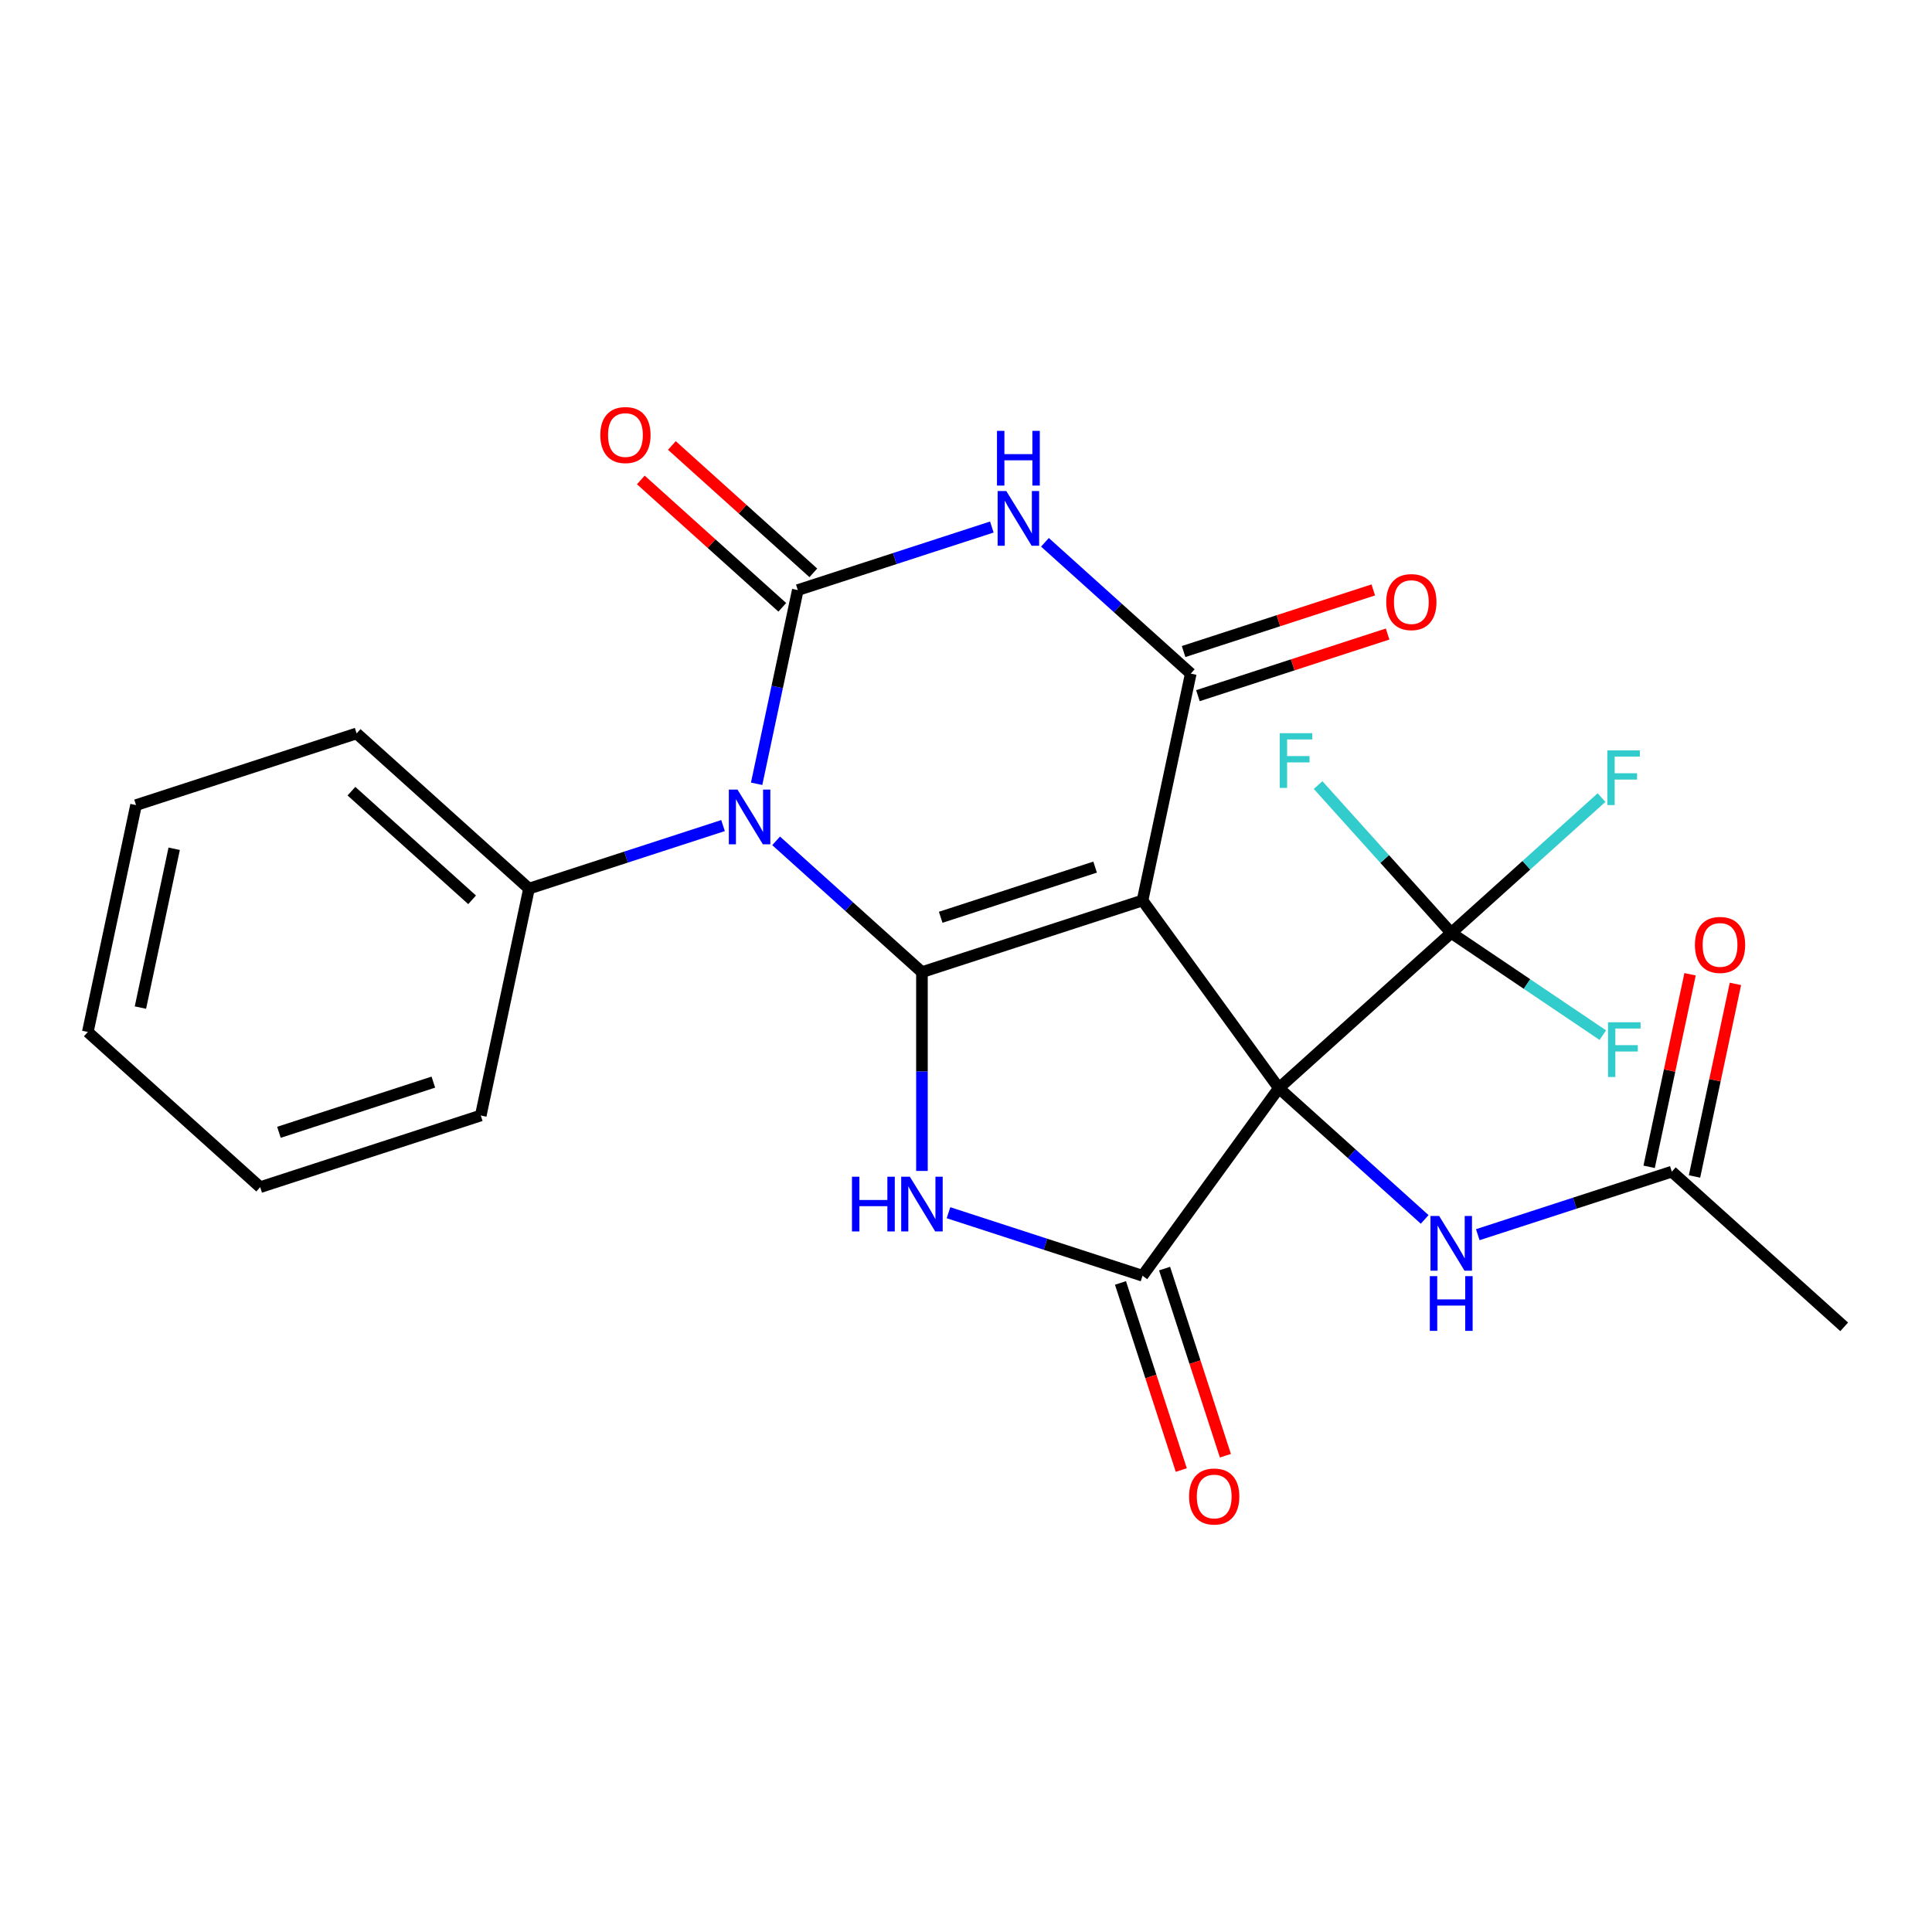 <?xml version='1.0' encoding='iso-8859-1'?>
<svg version='1.1' baseProfile='full'
              xmlns='http://www.w3.org/2000/svg'
                      xmlns:rdkit='http://www.rdkit.org/xml'
                      xmlns:xlink='http://www.w3.org/1999/xlink'
                  xml:space='preserve'
width='1000px' height='1000px' viewBox='0 0 1000 1000'>
<!-- END OF HEADER -->
<rect style='opacity:1.0;fill:#FFFFFF;stroke:none' width='1000' height='1000' x='0' y='0'> </rect>
<path class='bond-0' d='M 591.374,466.084 L 661.938,563.207' style='fill:none;fill-rule:evenodd;stroke:#000000;stroke-width:6px;stroke-linecap:butt;stroke-linejoin:miter;stroke-opacity:1' />
<path class='bond-1' d='M 591.374,466.084 L 477.198,503.182' style='fill:none;fill-rule:evenodd;stroke:#000000;stroke-width:6px;stroke-linecap:butt;stroke-linejoin:miter;stroke-opacity:1' />
<path class='bond-1' d='M 566.828,448.813 L 486.905,474.782' style='fill:none;fill-rule:evenodd;stroke:#000000;stroke-width:6px;stroke-linecap:butt;stroke-linejoin:miter;stroke-opacity:1' />
<path class='bond-6' d='M 591.374,466.084 L 616.334,348.655' style='fill:none;fill-rule:evenodd;stroke:#000000;stroke-width:6px;stroke-linecap:butt;stroke-linejoin:miter;stroke-opacity:1' />
<path class='bond-7' d='M 661.938,563.207 L 591.374,660.331' style='fill:none;fill-rule:evenodd;stroke:#000000;stroke-width:6px;stroke-linecap:butt;stroke-linejoin:miter;stroke-opacity:1' />
<path class='bond-8' d='M 661.938,563.207 L 751.154,482.877' style='fill:none;fill-rule:evenodd;stroke:#000000;stroke-width:6px;stroke-linecap:butt;stroke-linejoin:miter;stroke-opacity:1' />
<path class='bond-9' d='M 661.938,563.207 L 699.675,597.186' style='fill:none;fill-rule:evenodd;stroke:#000000;stroke-width:6px;stroke-linecap:butt;stroke-linejoin:miter;stroke-opacity:1' />
<path class='bond-9' d='M 699.675,597.186 L 737.413,631.165' style='fill:none;fill-rule:evenodd;stroke:#0000FF;stroke-width:6px;stroke-linecap:butt;stroke-linejoin:miter;stroke-opacity:1' />
<path class='bond-2' d='M 477.198,503.182 L 439.461,469.203' style='fill:none;fill-rule:evenodd;stroke:#000000;stroke-width:6px;stroke-linecap:butt;stroke-linejoin:miter;stroke-opacity:1' />
<path class='bond-2' d='M 439.461,469.203 L 401.723,435.224' style='fill:none;fill-rule:evenodd;stroke:#0000FF;stroke-width:6px;stroke-linecap:butt;stroke-linejoin:miter;stroke-opacity:1' />
<path class='bond-4' d='M 477.198,503.182 L 477.198,554.627' style='fill:none;fill-rule:evenodd;stroke:#000000;stroke-width:6px;stroke-linecap:butt;stroke-linejoin:miter;stroke-opacity:1' />
<path class='bond-4' d='M 477.198,554.627 L 477.198,606.072' style='fill:none;fill-rule:evenodd;stroke:#0000FF;stroke-width:6px;stroke-linecap:butt;stroke-linejoin:miter;stroke-opacity:1' />
<path class='bond-10' d='M 374.241,427.316 L 324.024,443.633' style='fill:none;fill-rule:evenodd;stroke:#0000FF;stroke-width:6px;stroke-linecap:butt;stroke-linejoin:miter;stroke-opacity:1' />
<path class='bond-10' d='M 324.024,443.633 L 273.806,459.949' style='fill:none;fill-rule:evenodd;stroke:#000000;stroke-width:6px;stroke-linecap:butt;stroke-linejoin:miter;stroke-opacity:1' />
<path class='bond-26' d='M 391.63,405.69 L 402.286,355.557' style='fill:none;fill-rule:evenodd;stroke:#0000FF;stroke-width:6px;stroke-linecap:butt;stroke-linejoin:miter;stroke-opacity:1' />
<path class='bond-26' d='M 402.286,355.557 L 412.942,305.423' style='fill:none;fill-rule:evenodd;stroke:#000000;stroke-width:6px;stroke-linecap:butt;stroke-linejoin:miter;stroke-opacity:1' />
<path class='bond-3' d='M 412.942,305.423 L 463.159,289.107' style='fill:none;fill-rule:evenodd;stroke:#000000;stroke-width:6px;stroke-linecap:butt;stroke-linejoin:miter;stroke-opacity:1' />
<path class='bond-3' d='M 463.159,289.107 L 513.377,272.79' style='fill:none;fill-rule:evenodd;stroke:#0000FF;stroke-width:6px;stroke-linecap:butt;stroke-linejoin:miter;stroke-opacity:1' />
<path class='bond-11' d='M 420.975,296.502 L 384.368,263.54' style='fill:none;fill-rule:evenodd;stroke:#000000;stroke-width:6px;stroke-linecap:butt;stroke-linejoin:miter;stroke-opacity:1' />
<path class='bond-11' d='M 384.368,263.54 L 347.761,230.579' style='fill:none;fill-rule:evenodd;stroke:#FF0000;stroke-width:6px;stroke-linecap:butt;stroke-linejoin:miter;stroke-opacity:1' />
<path class='bond-11' d='M 404.909,314.345 L 368.302,281.383' style='fill:none;fill-rule:evenodd;stroke:#000000;stroke-width:6px;stroke-linecap:butt;stroke-linejoin:miter;stroke-opacity:1' />
<path class='bond-11' d='M 368.302,281.383 L 331.695,248.422' style='fill:none;fill-rule:evenodd;stroke:#FF0000;stroke-width:6px;stroke-linecap:butt;stroke-linejoin:miter;stroke-opacity:1' />
<path class='bond-25' d='M 490.939,627.698 L 541.156,644.015' style='fill:none;fill-rule:evenodd;stroke:#0000FF;stroke-width:6px;stroke-linecap:butt;stroke-linejoin:miter;stroke-opacity:1' />
<path class='bond-25' d='M 541.156,644.015 L 591.374,660.331' style='fill:none;fill-rule:evenodd;stroke:#000000;stroke-width:6px;stroke-linecap:butt;stroke-linejoin:miter;stroke-opacity:1' />
<path class='bond-5' d='M 540.859,280.698 L 578.597,314.677' style='fill:none;fill-rule:evenodd;stroke:#0000FF;stroke-width:6px;stroke-linecap:butt;stroke-linejoin:miter;stroke-opacity:1' />
<path class='bond-5' d='M 578.597,314.677 L 616.334,348.655' style='fill:none;fill-rule:evenodd;stroke:#000000;stroke-width:6px;stroke-linecap:butt;stroke-linejoin:miter;stroke-opacity:1' />
<path class='bond-13' d='M 620.044,360.073 L 669.131,344.124' style='fill:none;fill-rule:evenodd;stroke:#000000;stroke-width:6px;stroke-linecap:butt;stroke-linejoin:miter;stroke-opacity:1' />
<path class='bond-13' d='M 669.131,344.124 L 718.218,328.174' style='fill:none;fill-rule:evenodd;stroke:#FF0000;stroke-width:6px;stroke-linecap:butt;stroke-linejoin:miter;stroke-opacity:1' />
<path class='bond-13' d='M 612.624,337.238 L 661.711,321.288' style='fill:none;fill-rule:evenodd;stroke:#000000;stroke-width:6px;stroke-linecap:butt;stroke-linejoin:miter;stroke-opacity:1' />
<path class='bond-13' d='M 661.711,321.288 L 710.799,305.339' style='fill:none;fill-rule:evenodd;stroke:#FF0000;stroke-width:6px;stroke-linecap:butt;stroke-linejoin:miter;stroke-opacity:1' />
<path class='bond-14' d='M 579.956,664.041 L 595.691,712.468' style='fill:none;fill-rule:evenodd;stroke:#000000;stroke-width:6px;stroke-linecap:butt;stroke-linejoin:miter;stroke-opacity:1' />
<path class='bond-14' d='M 595.691,712.468 L 611.426,760.895' style='fill:none;fill-rule:evenodd;stroke:#FF0000;stroke-width:6px;stroke-linecap:butt;stroke-linejoin:miter;stroke-opacity:1' />
<path class='bond-14' d='M 602.791,656.621 L 618.526,705.049' style='fill:none;fill-rule:evenodd;stroke:#000000;stroke-width:6px;stroke-linecap:butt;stroke-linejoin:miter;stroke-opacity:1' />
<path class='bond-14' d='M 618.526,705.049 L 634.261,753.476' style='fill:none;fill-rule:evenodd;stroke:#FF0000;stroke-width:6px;stroke-linecap:butt;stroke-linejoin:miter;stroke-opacity:1' />
<path class='bond-16' d='M 751.154,482.877 L 790.051,447.854' style='fill:none;fill-rule:evenodd;stroke:#000000;stroke-width:6px;stroke-linecap:butt;stroke-linejoin:miter;stroke-opacity:1' />
<path class='bond-16' d='M 790.051,447.854 L 828.948,412.831' style='fill:none;fill-rule:evenodd;stroke:#33CCCC;stroke-width:6px;stroke-linecap:butt;stroke-linejoin:miter;stroke-opacity:1' />
<path class='bond-17' d='M 751.154,482.877 L 790.382,509.334' style='fill:none;fill-rule:evenodd;stroke:#000000;stroke-width:6px;stroke-linecap:butt;stroke-linejoin:miter;stroke-opacity:1' />
<path class='bond-17' d='M 790.382,509.334 L 829.611,535.791' style='fill:none;fill-rule:evenodd;stroke:#33CCCC;stroke-width:6px;stroke-linecap:butt;stroke-linejoin:miter;stroke-opacity:1' />
<path class='bond-18' d='M 751.154,482.877 L 716.699,444.612' style='fill:none;fill-rule:evenodd;stroke:#000000;stroke-width:6px;stroke-linecap:butt;stroke-linejoin:miter;stroke-opacity:1' />
<path class='bond-18' d='M 716.699,444.612 L 682.245,406.346' style='fill:none;fill-rule:evenodd;stroke:#33CCCC;stroke-width:6px;stroke-linecap:butt;stroke-linejoin:miter;stroke-opacity:1' />
<path class='bond-12' d='M 764.895,639.073 L 815.112,622.756' style='fill:none;fill-rule:evenodd;stroke:#0000FF;stroke-width:6px;stroke-linecap:butt;stroke-linejoin:miter;stroke-opacity:1' />
<path class='bond-12' d='M 815.112,622.756 L 865.33,606.44' style='fill:none;fill-rule:evenodd;stroke:#000000;stroke-width:6px;stroke-linecap:butt;stroke-linejoin:miter;stroke-opacity:1' />
<path class='bond-20' d='M 273.806,459.949 L 184.591,379.619' style='fill:none;fill-rule:evenodd;stroke:#000000;stroke-width:6px;stroke-linecap:butt;stroke-linejoin:miter;stroke-opacity:1' />
<path class='bond-20' d='M 244.358,465.743 L 181.907,409.512' style='fill:none;fill-rule:evenodd;stroke:#000000;stroke-width:6px;stroke-linecap:butt;stroke-linejoin:miter;stroke-opacity:1' />
<path class='bond-21' d='M 273.806,459.949 L 248.846,577.378' style='fill:none;fill-rule:evenodd;stroke:#000000;stroke-width:6px;stroke-linecap:butt;stroke-linejoin:miter;stroke-opacity:1' />
<path class='bond-15' d='M 877.073,608.936 L 887.665,559.102' style='fill:none;fill-rule:evenodd;stroke:#000000;stroke-width:6px;stroke-linecap:butt;stroke-linejoin:miter;stroke-opacity:1' />
<path class='bond-15' d='M 887.665,559.102 L 898.257,509.269' style='fill:none;fill-rule:evenodd;stroke:#FF0000;stroke-width:6px;stroke-linecap:butt;stroke-linejoin:miter;stroke-opacity:1' />
<path class='bond-15' d='M 853.587,603.944 L 864.179,554.11' style='fill:none;fill-rule:evenodd;stroke:#000000;stroke-width:6px;stroke-linecap:butt;stroke-linejoin:miter;stroke-opacity:1' />
<path class='bond-15' d='M 864.179,554.11 L 874.772,504.277' style='fill:none;fill-rule:evenodd;stroke:#FF0000;stroke-width:6px;stroke-linecap:butt;stroke-linejoin:miter;stroke-opacity:1' />
<path class='bond-19' d='M 865.33,606.44 L 954.545,686.77' style='fill:none;fill-rule:evenodd;stroke:#000000;stroke-width:6px;stroke-linecap:butt;stroke-linejoin:miter;stroke-opacity:1' />
<path class='bond-22' d='M 184.591,379.619 L 70.415,416.717' style='fill:none;fill-rule:evenodd;stroke:#000000;stroke-width:6px;stroke-linecap:butt;stroke-linejoin:miter;stroke-opacity:1' />
<path class='bond-23' d='M 248.846,577.378 L 134.67,614.476' style='fill:none;fill-rule:evenodd;stroke:#000000;stroke-width:6px;stroke-linecap:butt;stroke-linejoin:miter;stroke-opacity:1' />
<path class='bond-23' d='M 224.3,560.107 L 144.377,586.076' style='fill:none;fill-rule:evenodd;stroke:#000000;stroke-width:6px;stroke-linecap:butt;stroke-linejoin:miter;stroke-opacity:1' />
<path class='bond-27' d='M 70.415,416.717 L 45.455,534.145' style='fill:none;fill-rule:evenodd;stroke:#000000;stroke-width:6px;stroke-linecap:butt;stroke-linejoin:miter;stroke-opacity:1' />
<path class='bond-27' d='M 90.156,439.323 L 72.684,521.523' style='fill:none;fill-rule:evenodd;stroke:#000000;stroke-width:6px;stroke-linecap:butt;stroke-linejoin:miter;stroke-opacity:1' />
<path class='bond-24' d='M 134.67,614.476 L 45.455,534.145' style='fill:none;fill-rule:evenodd;stroke:#000000;stroke-width:6px;stroke-linecap:butt;stroke-linejoin:miter;stroke-opacity:1' />
<path  class='atom-3' d='M 381.722 408.691
L 391.002 423.691
Q 391.922 425.171, 393.402 427.851
Q 394.882 430.531, 394.962 430.691
L 394.962 408.691
L 398.722 408.691
L 398.722 437.011
L 394.842 437.011
L 384.882 420.611
Q 383.722 418.691, 382.482 416.491
Q 381.282 414.291, 380.922 413.611
L 380.922 437.011
L 377.242 437.011
L 377.242 408.691
L 381.722 408.691
' fill='#0000FF'/>
<path  class='atom-5' d='M 440.978 609.073
L 444.818 609.073
L 444.818 621.113
L 459.298 621.113
L 459.298 609.073
L 463.138 609.073
L 463.138 637.393
L 459.298 637.393
L 459.298 624.313
L 444.818 624.313
L 444.818 637.393
L 440.978 637.393
L 440.978 609.073
' fill='#0000FF'/>
<path  class='atom-5' d='M 470.938 609.073
L 480.218 624.073
Q 481.138 625.553, 482.618 628.233
Q 484.098 630.913, 484.178 631.073
L 484.178 609.073
L 487.938 609.073
L 487.938 637.393
L 484.058 637.393
L 474.098 620.993
Q 472.938 619.073, 471.698 616.873
Q 470.498 614.673, 470.138 613.993
L 470.138 637.393
L 466.458 637.393
L 466.458 609.073
L 470.938 609.073
' fill='#0000FF'/>
<path  class='atom-6' d='M 520.858 254.165
L 530.138 269.165
Q 531.058 270.645, 532.538 273.325
Q 534.018 276.005, 534.098 276.165
L 534.098 254.165
L 537.858 254.165
L 537.858 282.485
L 533.978 282.485
L 524.018 266.085
Q 522.858 264.165, 521.618 261.965
Q 520.418 259.765, 520.058 259.085
L 520.058 282.485
L 516.378 282.485
L 516.378 254.165
L 520.858 254.165
' fill='#0000FF'/>
<path  class='atom-6' d='M 516.038 223.013
L 519.878 223.013
L 519.878 235.053
L 534.358 235.053
L 534.358 223.013
L 538.198 223.013
L 538.198 251.333
L 534.358 251.333
L 534.358 238.253
L 519.878 238.253
L 519.878 251.333
L 516.038 251.333
L 516.038 223.013
' fill='#0000FF'/>
<path  class='atom-10' d='M 744.894 629.378
L 754.174 644.378
Q 755.094 645.858, 756.574 648.538
Q 758.054 651.218, 758.134 651.378
L 758.134 629.378
L 761.894 629.378
L 761.894 657.698
L 758.014 657.698
L 748.054 641.298
Q 746.894 639.378, 745.654 637.178
Q 744.454 634.978, 744.094 634.298
L 744.094 657.698
L 740.414 657.698
L 740.414 629.378
L 744.894 629.378
' fill='#0000FF'/>
<path  class='atom-10' d='M 740.074 660.53
L 743.914 660.53
L 743.914 672.57
L 758.394 672.57
L 758.394 660.53
L 762.234 660.53
L 762.234 688.85
L 758.394 688.85
L 758.394 675.77
L 743.914 675.77
L 743.914 688.85
L 740.074 688.85
L 740.074 660.53
' fill='#0000FF'/>
<path  class='atom-12' d='M 310.726 225.173
Q 310.726 218.373, 314.086 214.573
Q 317.446 210.773, 323.726 210.773
Q 330.006 210.773, 333.366 214.573
Q 336.726 218.373, 336.726 225.173
Q 336.726 232.053, 333.326 235.973
Q 329.926 239.853, 323.726 239.853
Q 317.486 239.853, 314.086 235.973
Q 310.726 232.093, 310.726 225.173
M 323.726 236.653
Q 328.046 236.653, 330.366 233.773
Q 332.726 230.853, 332.726 225.173
Q 332.726 219.613, 330.366 216.813
Q 328.046 213.973, 323.726 213.973
Q 319.406 213.973, 317.046 216.773
Q 314.726 219.573, 314.726 225.173
Q 314.726 230.893, 317.046 233.773
Q 319.406 236.653, 323.726 236.653
' fill='#FF0000'/>
<path  class='atom-14' d='M 717.51 311.637
Q 717.51 304.837, 720.87 301.037
Q 724.23 297.237, 730.51 297.237
Q 736.79 297.237, 740.15 301.037
Q 743.51 304.837, 743.51 311.637
Q 743.51 318.517, 740.11 322.437
Q 736.71 326.317, 730.51 326.317
Q 724.27 326.317, 720.87 322.437
Q 717.51 318.557, 717.51 311.637
M 730.51 323.117
Q 734.83 323.117, 737.15 320.237
Q 739.51 317.317, 739.51 311.637
Q 739.51 306.077, 737.15 303.277
Q 734.83 300.437, 730.51 300.437
Q 726.19 300.437, 723.83 303.237
Q 721.51 306.037, 721.51 311.637
Q 721.51 317.357, 723.83 320.237
Q 726.19 323.117, 730.51 323.117
' fill='#FF0000'/>
<path  class='atom-15' d='M 615.472 774.587
Q 615.472 767.787, 618.832 763.987
Q 622.192 760.187, 628.472 760.187
Q 634.752 760.187, 638.112 763.987
Q 641.472 767.787, 641.472 774.587
Q 641.472 781.467, 638.072 785.387
Q 634.672 789.267, 628.472 789.267
Q 622.232 789.267, 618.832 785.387
Q 615.472 781.507, 615.472 774.587
M 628.472 786.067
Q 632.792 786.067, 635.112 783.187
Q 637.472 780.267, 637.472 774.587
Q 637.472 769.027, 635.112 766.227
Q 632.792 763.387, 628.472 763.387
Q 624.152 763.387, 621.792 766.187
Q 619.472 768.987, 619.472 774.587
Q 619.472 780.307, 621.792 783.187
Q 624.152 786.067, 628.472 786.067
' fill='#FF0000'/>
<path  class='atom-16' d='M 877.29 489.091
Q 877.29 482.291, 880.65 478.491
Q 884.01 474.691, 890.29 474.691
Q 896.57 474.691, 899.93 478.491
Q 903.29 482.291, 903.29 489.091
Q 903.29 495.971, 899.89 499.891
Q 896.49 503.771, 890.29 503.771
Q 884.05 503.771, 880.65 499.891
Q 877.29 496.011, 877.29 489.091
M 890.29 500.571
Q 894.61 500.571, 896.93 497.691
Q 899.29 494.771, 899.29 489.091
Q 899.29 483.531, 896.93 480.731
Q 894.61 477.891, 890.29 477.891
Q 885.97 477.891, 883.61 480.691
Q 881.29 483.491, 881.29 489.091
Q 881.29 494.811, 883.61 497.691
Q 885.97 500.571, 890.29 500.571
' fill='#FF0000'/>
<path  class='atom-17' d='M 831.95 388.387
L 848.79 388.387
L 848.79 391.627
L 835.75 391.627
L 835.75 400.227
L 847.35 400.227
L 847.35 403.507
L 835.75 403.507
L 835.75 416.707
L 831.95 416.707
L 831.95 388.387
' fill='#33CCCC'/>
<path  class='atom-18' d='M 832.312 529.131
L 849.152 529.131
L 849.152 532.371
L 836.112 532.371
L 836.112 540.971
L 847.712 540.971
L 847.712 544.251
L 836.112 544.251
L 836.112 557.451
L 832.312 557.451
L 832.312 529.131
' fill='#33CCCC'/>
<path  class='atom-19' d='M 662.404 379.501
L 679.244 379.501
L 679.244 382.741
L 666.204 382.741
L 666.204 391.341
L 677.804 391.341
L 677.804 394.621
L 666.204 394.621
L 666.204 407.821
L 662.404 407.821
L 662.404 379.501
' fill='#33CCCC'/>
</svg>
